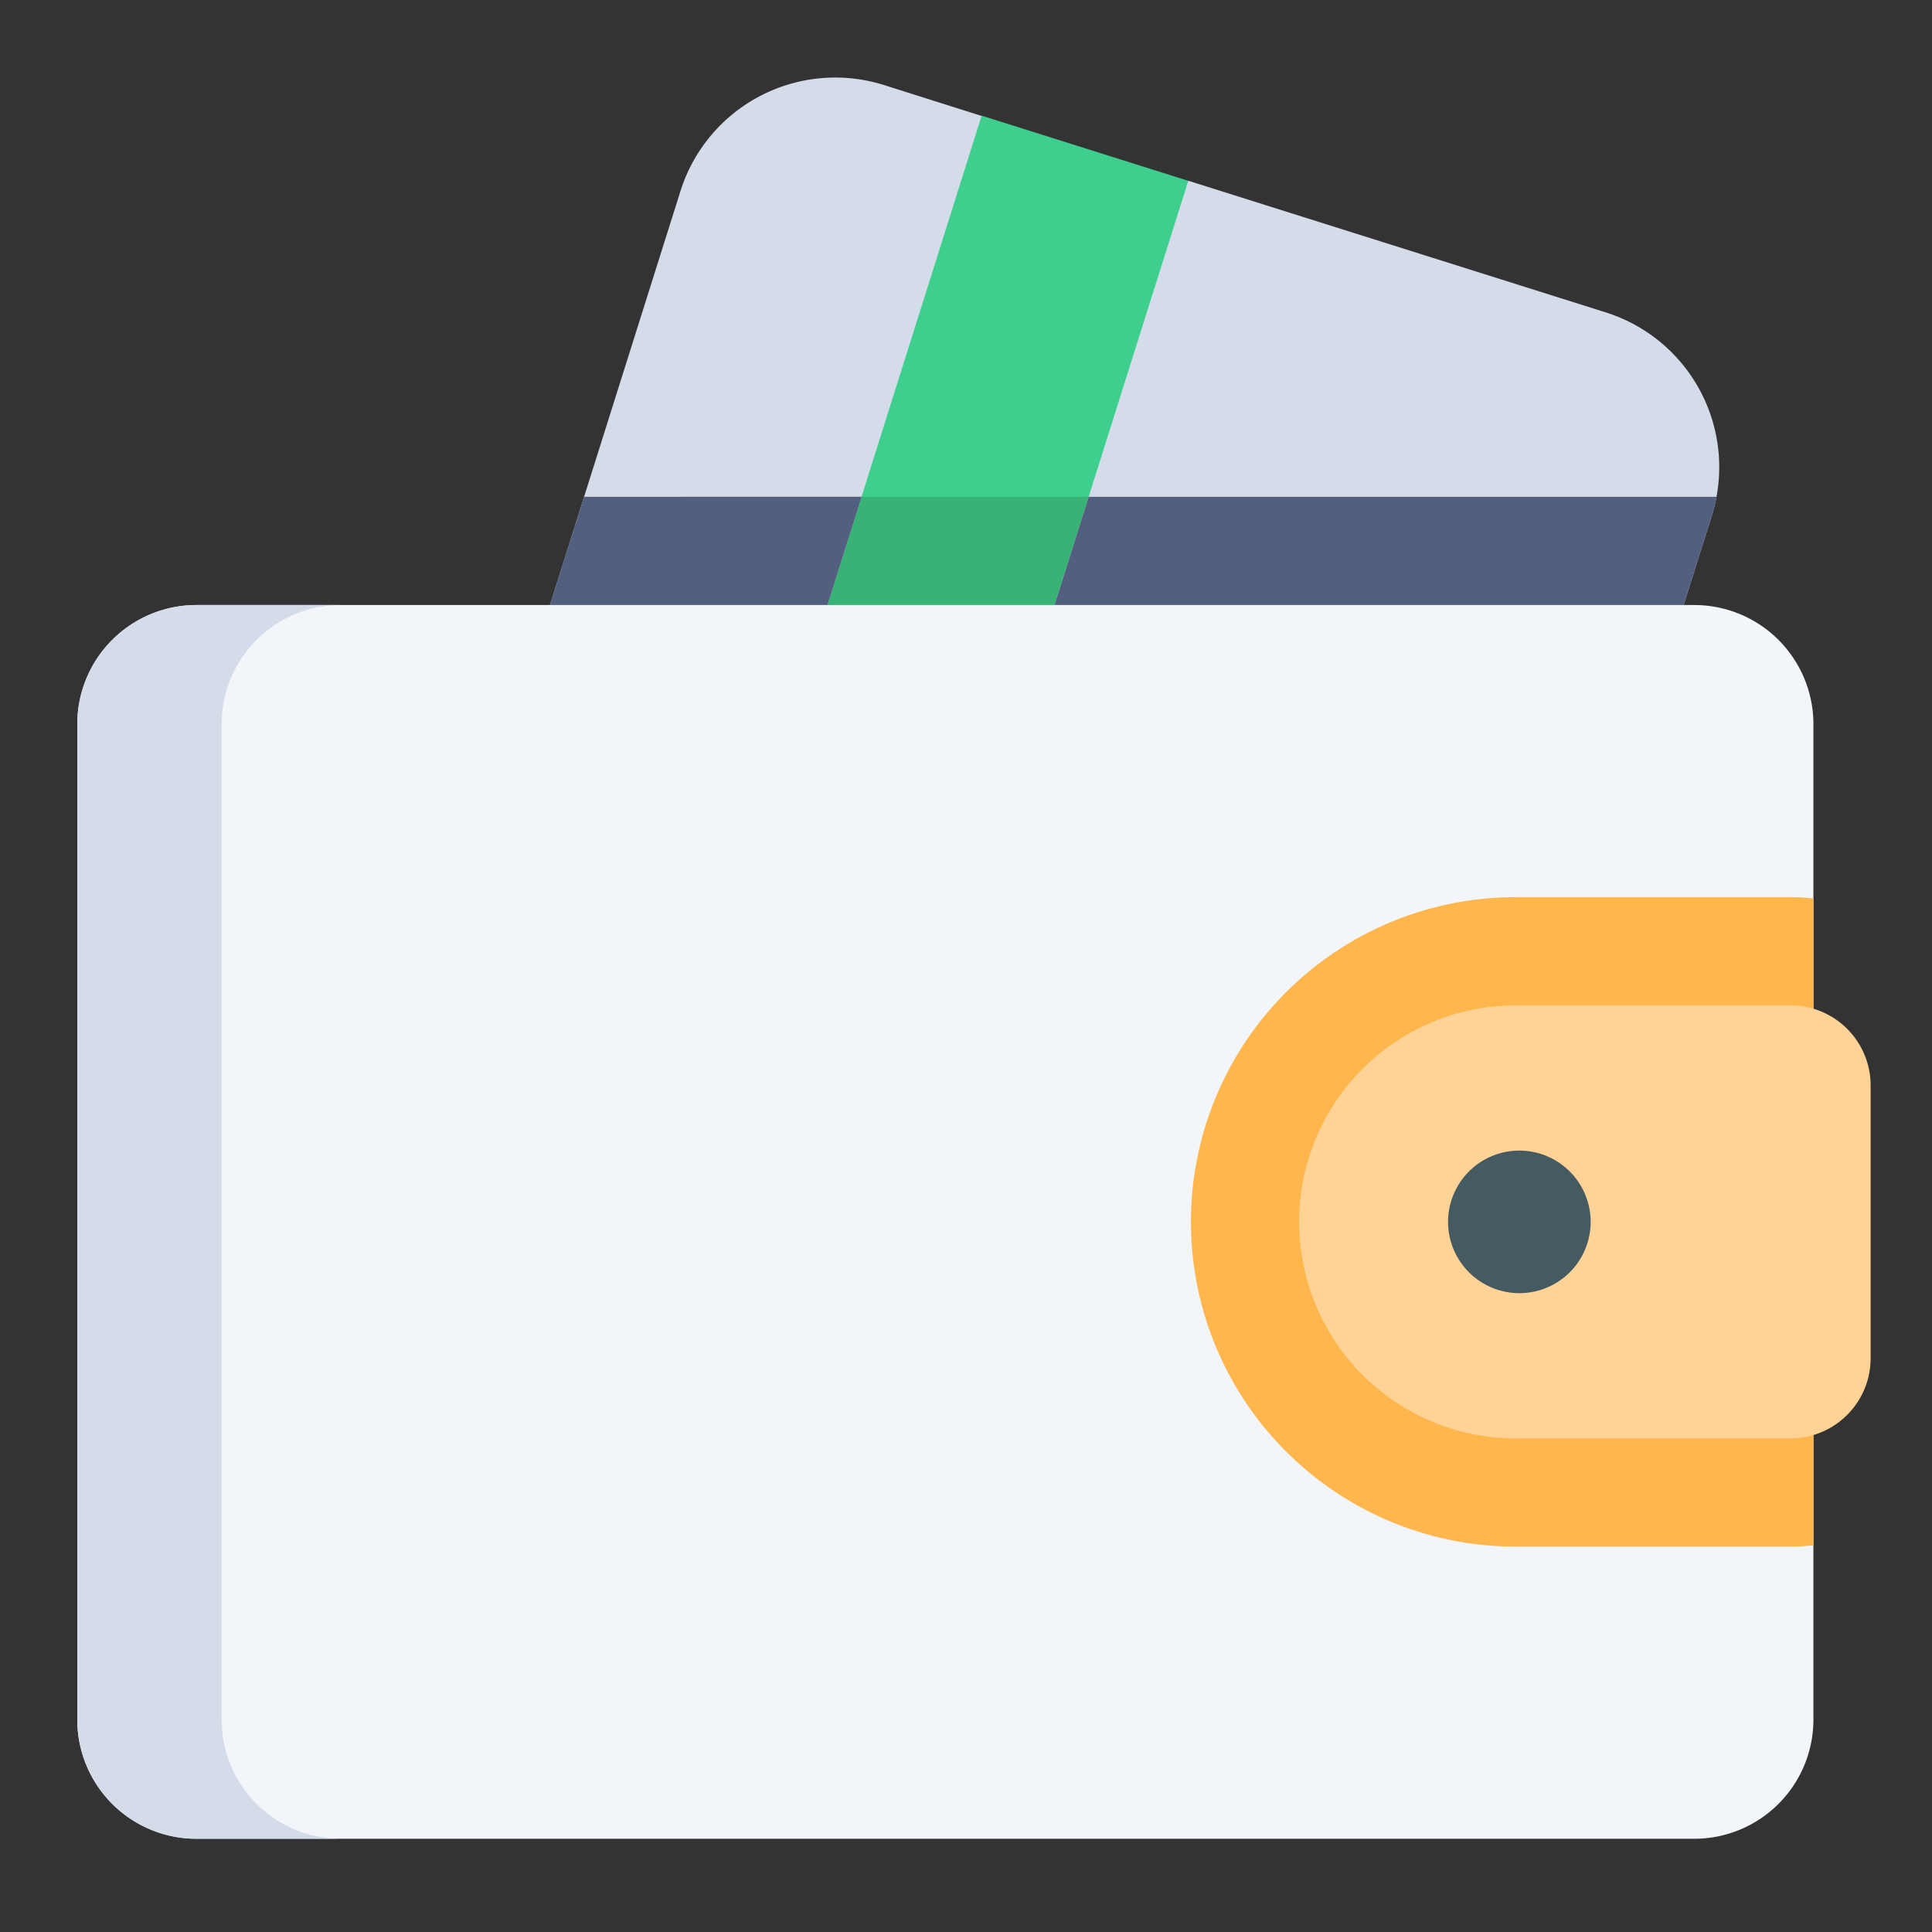<svg xmlns="http://www.w3.org/2000/svg" width="50" height="50" viewBox="0 0 50 50">
  <rect x="0" y="0" width="50" height="50" fill="#333333" stroke="none"/>
  <g id="O4" transform="translate(4869 -13589)">
    <rect id="Rectangle_3662" data-name="Rectangle 3662" width="50" height="50" transform="translate(-4869 13589)" fill="none"/>
    <g id="Group_5633" data-name="Group 5633" transform="translate(-5098.353 13532)">
      <path id="Path_9381" data-name="Path 9381" d="M238.891,86.1l4.156-21.5,4.232-5.1,5.346,1.686.1,6.466-8.486,20.14Z" transform="translate(7.481 0.494)" fill="#3ecf8e"/>
      <path id="Path_9382" data-name="Path 9382" d="M242.127,64.449,238.891,81.19l5.346,1.686L252,64.449Z" transform="translate(7.481 5.408)" fill="#39b275"/>
      <path id="Path_9383" data-name="Path 9383" d="M235.613,84.537l7.125-22.6A4.2,4.2,0,0,1,248,59.2l2.528.8L242.144,86.6Z" transform="translate(4.228 0)" fill="#d3dce8"/>
      <path id="Path_9384" data-name="Path 9384" d="M241.574,86.949l8.388-26.605,10.805,3.407a4.2,4.2,0,0,1,2.742,5.266l-7.125,22.6Z" transform="translate(10.144 1.334)" fill="#d3dce8"/>
      <path id="Path_9385" data-name="Path 9385" d="M247.384,64.449l-5.81,18.426,14.81,4.668,7.125-22.6a4.368,4.368,0,0,0,.124-.494Z" transform="translate(10.144 5.408)" fill="#525f7f"/>
      <path id="Path_9386" data-name="Path 9386" d="M240.241,64.449l-4.628,14.68,6.531,2.06,5.28-16.741Z" transform="translate(4.228 5.408)" fill="#525f7f"/>
      <path id="Path_9387" data-name="Path 9387" d="M273.2,65.855H234.437a3.084,3.084,0,0,0-3.084,3.084V94.7a3.084,3.084,0,0,0,3.084,3.084H273.2a3.084,3.084,0,0,0,3.084-3.084V68.939A3.084,3.084,0,0,0,273.2,65.855Z" transform="translate(0 6.803)" fill="#f2f5f9"/>
      <path id="Path_9388" data-name="Path 9388" d="M235.089,94.7V68.939a3.084,3.084,0,0,1,3.084-3.084h-3.736a3.084,3.084,0,0,0-3.084,3.084V94.7a3.084,3.084,0,0,0,3.084,3.084h3.736A3.084,3.084,0,0,1,235.089,94.7Z" transform="translate(0 6.803)" fill="#d3dce8"/>
      <path id="Path_9389" data-name="Path 9389" d="M261.93,86.422V69.685a5.307,5.307,0,0,0-.594-.036h-7.113a8.4,8.4,0,1,0,0,16.808h7.113A4.872,4.872,0,0,0,261.93,86.422Z" transform="translate(14.355 10.569)" fill="#ffb64c"/>
      <path id="Path_9390" data-name="Path 9390" d="M259.941,71.055h-7.113a5.6,5.6,0,1,0,0,11.206h7.113a2.074,2.074,0,0,0,2.074-2.074V73.129A2.074,2.074,0,0,0,259.941,71.055Z" transform="translate(15.75 11.964)" fill="#ffd396"/>
      <path id="Path_9391" data-name="Path 9391" d="M252.848,74.786A1.845,1.845,0,1,1,251,72.941,1.846,1.846,0,0,1,252.848,74.786Z" transform="translate(17.671 13.836)" fill="#465a61"/>
    </g>
  </g>
</svg>
